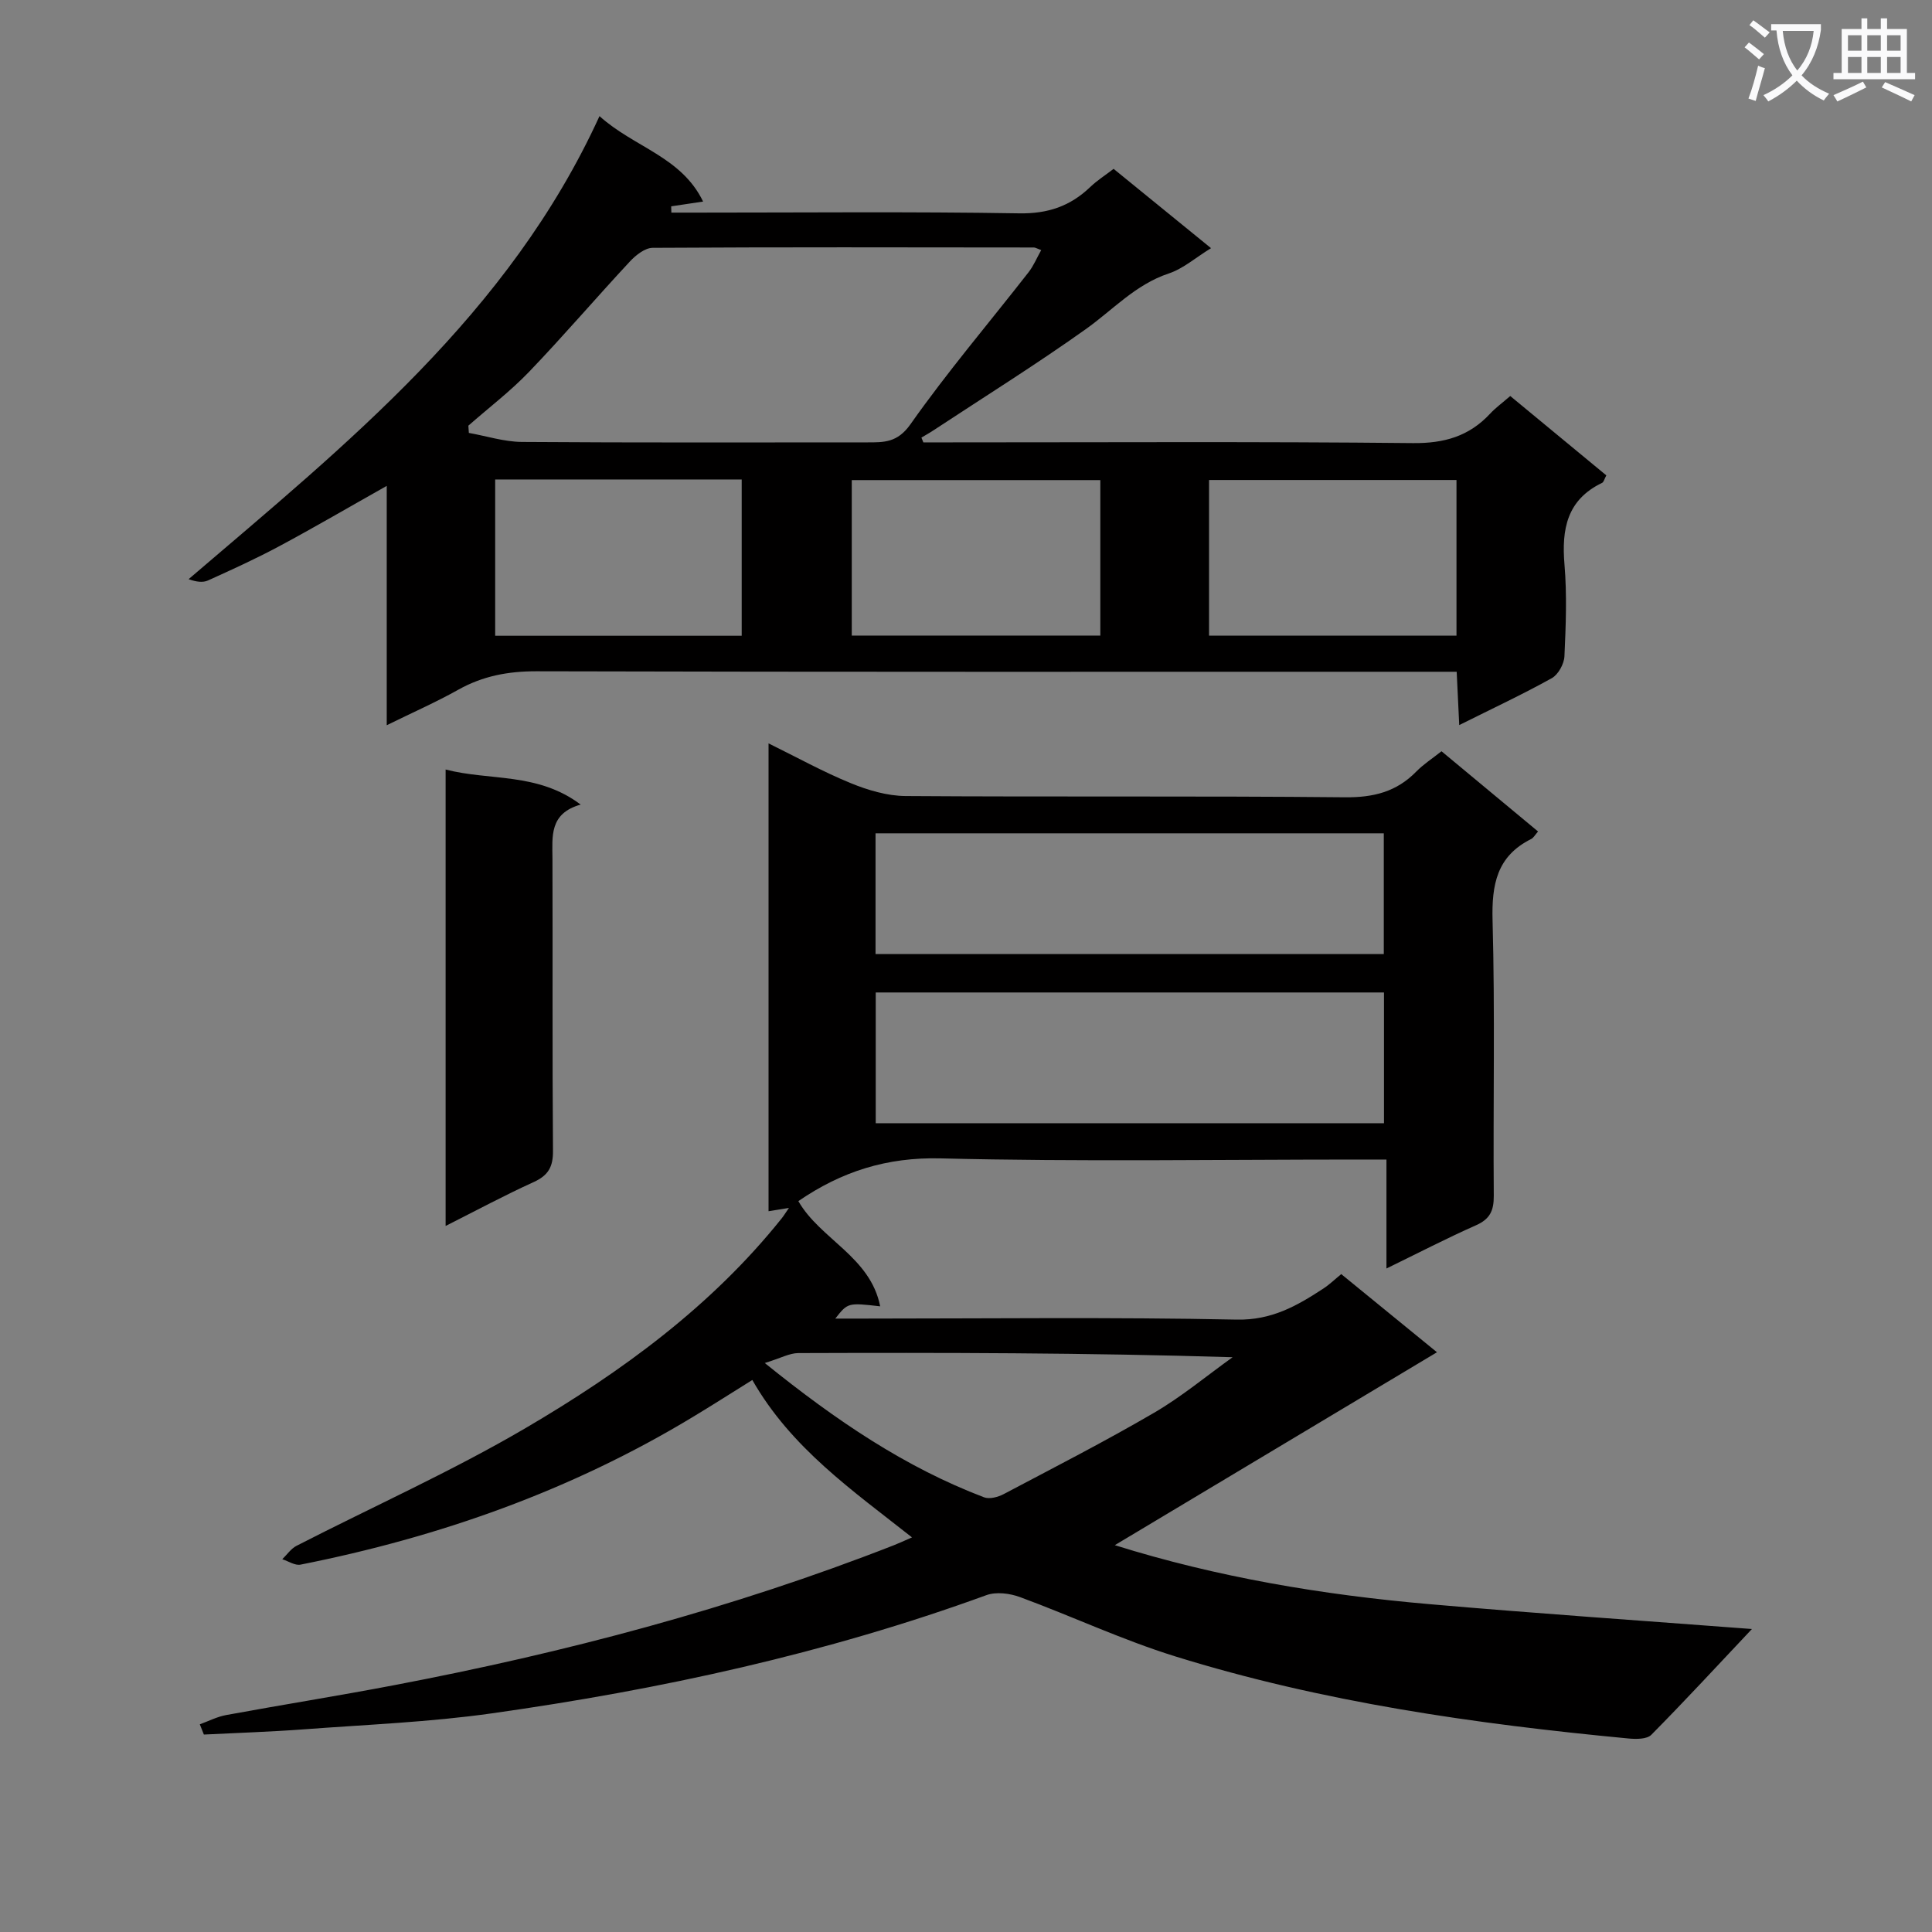 <svg enable-background="new 0 0 400 400" viewBox="0 0 400 400" xmlns="http://www.w3.org/2000/svg"><rect x="0" y="0" width="400" height="400" fill="#808080" stroke="none"/><path d="m362.1 8.8c1.1.8 2.1 1.6 3.1 2.4l-1 1.1c-1.3-1.1-2.3-2-3-2.5zm1.9 4.8c.5.2.9.4 1.4.5-.6 2.3-1.3 4.5-1.9 6.8l-1.5-.5c.8-2.1 1.4-4.3 2-6.8zm-1-9.4c1.3.9 2.4 1.8 3.4 2.5l-1 1.1c-1.4-1.2-2.4-2.1-3.2-2.6zm3.7 2.2v-1.4h10.3v1.2c-.5 3.6-1.8 6.8-4 9.4 1.5 1.6 3.4 2.8 5.7 3.8-.3.4-.7.8-1.1 1.4-2.3-1.1-4.1-2.5-5.6-4.1-1.6 1.6-3.6 3.1-5.9 4.3-.3-.5-.7-.9-1-1.3 2.4-1.1 4.4-2.5 6-4.1-1.9-2.5-3-5.6-3.3-9.3h-1.1zm8.8 0h-6.4c.3 3.3 1.3 6 3 8.2 2-2.3 3.1-5.1 3.4-8.2z" fill="#fafafb"/><path d="m385.3 3.8h1.3v2.2h2.8v-2.2h1.3v2.2h4.1v9.1h1.7v1.3h-16.9v-1.3h1.7v-9.1h4.1v-2.2zm.4 13.1.7 1.2c-1.8.9-3.8 1.9-6 2.9-.2-.4-.5-.8-.8-1.3 2.3-1 4.3-1.9 6.1-2.8zm-3.1-6.4h2.8v-3.2h-2.8zm0 4.6h2.8v-3.3h-2.8zm4-4.6h2.8v-3.2h-2.8zm0 4.6h2.8v-3.3h-2.8zm3.7 1.9c2.1.9 4.1 1.8 6.1 2.7l-.7 1.3c-2.2-1.1-4.2-2-6.1-2.9zm3.2-9.7h-2.8v3.2h2.8zm-2.8 7.8h2.8v-3.3h-2.8z" fill="#fafafb"/><g fill="#010000"><path d="m41.37 357c1.82-.66 3.59-1.58 5.47-1.92 11.59-2.13 23.23-3.98 34.81-6.19 35.28-6.72 69.9-15.85 103.4-28.96 1.05-.41 2.07-.89 3.77-1.63-12.34-9.74-25.02-18.5-33.06-32.59-4.3 2.68-8.3 5.24-12.37 7.69-25.16 15.21-52.44 24.84-81.17 30.54-1.14.23-2.52-.72-3.78-1.12.98-.94 1.8-2.19 2.96-2.78 15.82-8.12 32.12-15.4 47.43-24.38 19.84-11.64 38.44-25.18 53.02-43.42.4-.5.74-1.06 1.49-2.15-1.73.28-2.87.46-4.22.68 0-32.15 0-64.1 0-96.86 5.86 2.88 11.29 5.89 17.01 8.23 3.56 1.46 7.54 2.64 11.35 2.67 30.33.21 60.66-.04 90.98.26 5.9.06 10.67-1.13 14.77-5.33 1.49-1.52 3.33-2.7 5.22-4.2 6.69 5.56 13.2 10.97 19.99 16.61-.63.71-.94 1.32-1.43 1.56-7.12 3.55-8.19 9.43-7.99 16.88.52 18.98.1 37.99.25 56.98.02 3.07-.78 4.83-3.68 6.11-6.02 2.67-11.88 5.7-18.54 8.95 0-7.83 0-14.89 0-22.56-2.3 0-4.07 0-5.84 0-28.83 0-57.67.47-86.48-.24-11.12-.27-20.48 2.7-29.44 8.85 4.52 7.9 14.92 11.51 16.94 21.78-6.7-.76-6.7-.76-9.29 2.54h5.63c25.83 0 51.66-.32 77.48.21 7.25.15 12.49-2.86 17.94-6.43 1.24-.81 2.33-1.87 3.7-2.99 6.6 5.39 13.15 10.73 19.82 16.18-22.35 13.38-44.3 26.53-66.7 39.94 21.23 6.65 42.97 10.28 65 12.2 21.99 1.92 44.02 3.42 66.91 5.16-7.16 7.59-13.87 14.87-20.84 21.91-.91.92-3.12.9-4.68.76-31.79-3.02-63.35-7.51-93.93-17.02-10.91-3.39-21.34-8.3-32.09-12.26-2.11-.78-4.94-1.14-6.96-.4-33.22 12.1-67.55 19.56-102.45 24.48-12.81 1.81-25.81 2.32-38.73 3.29-6.93.52-13.88.74-20.83 1.09-.28-.7-.56-1.41-.84-2.12zm139.94-124.45h105.23c0-9.27 0-18.15 0-27.07-35.26 0-70.12 0-105.23 0zm-.04-35.03h105.23c0-8.64 0-16.86 0-24.99-35.3 0-70.16 0-105.23 0zm-22.93 84.68c14.86 12 29.09 21.59 45.39 27.8 1.13.43 2.9-.04 4.07-.66 10.43-5.51 20.94-10.89 31.12-16.83 5.72-3.33 10.87-7.64 16.28-11.51-30.34-.93-60.13-.96-89.93-.86-1.82.01-3.63 1.05-6.93 2.06z"/><path d="m191.17 91.59h5.39c31.99 0 63.97-.18 95.96.15 6.48.07 11.63-1.41 15.98-6.08 1.12-1.21 2.48-2.19 4.18-3.67 6.66 5.5 13.26 10.95 19.89 16.43-.4.74-.53 1.38-.87 1.55-7.29 3.5-8.41 9.59-7.79 16.92.53 6.29.28 12.66-.01 18.98-.07 1.59-1.28 3.79-2.62 4.54-6.06 3.37-12.36 6.31-19.16 9.71-.18-3.81-.35-7.15-.53-11.04-2.21 0-4.16 0-6.11 0-61.47 0-122.94.06-184.42-.1-5.85-.01-11.09.97-16.18 3.82-4.6 2.58-9.45 4.71-14.81 7.35 0-16.66 0-32.68 0-49.55-7.87 4.43-14.96 8.58-22.2 12.46-4.82 2.59-9.82 4.86-14.81 7.12-1.07.48-2.43.3-4.01-.27 32.73-28 66.32-54.87 85.07-95.87 7.17 6.48 16.94 8.37 21.45 17.69-2.64.39-4.62.69-6.61.99.01.43.03.87.04 1.3h5.04c22.32 0 44.65-.22 66.97.15 5.94.1 10.57-1.48 14.71-5.45 1.43-1.37 3.14-2.45 4.84-3.76 6.62 5.39 13.18 10.73 20.17 16.42-3.18 1.95-5.75 4.24-8.75 5.24-6.9 2.29-11.57 7.54-17.21 11.55-10.27 7.3-20.97 13.99-31.5 20.92-.81.54-1.67 1.01-2.5 1.51.13.31.27.65.4.99zm-94.2-3.46c.03.5.07 1 .1 1.5 3.66.65 7.32 1.84 10.99 1.87 23.81.17 47.62.09 71.43.09 3.52 0 6.31.08 9.01-3.75 7.64-10.85 16.28-21 24.45-31.47 1.05-1.35 1.72-2.99 2.62-4.59-.93-.34-1.22-.54-1.52-.54-26.31-.03-52.61-.09-78.92.07-1.6.01-3.5 1.52-4.72 2.83-7.02 7.54-13.71 15.38-20.84 22.81-3.87 4.04-8.38 7.47-12.6 11.18zm56.59 11.14c-17.13 0-33.99 0-51.04 0v32.36h51.04c0-10.94 0-21.51 0-32.36zm74.25.13c-17.49 0-34.5 0-51.46 0v32.19h51.46c0-10.86 0-21.33 0-32.19zm73.74-.02c-17.26 0-34.24 0-51.23 0v32.22h51.23c0-10.95 0-21.51 0-32.22z"/><path d="m92.26 253.82c0-31.75 0-62.8 0-94.5 9.17 2.38 19.04.54 27.96 7.26-6.52 1.84-5.86 6.59-5.84 11.21.07 20.16-.05 40.32.11 60.47.03 3.31-.96 5.09-3.99 6.47-6.02 2.73-11.85 5.87-18.24 9.09z"/></g></svg>